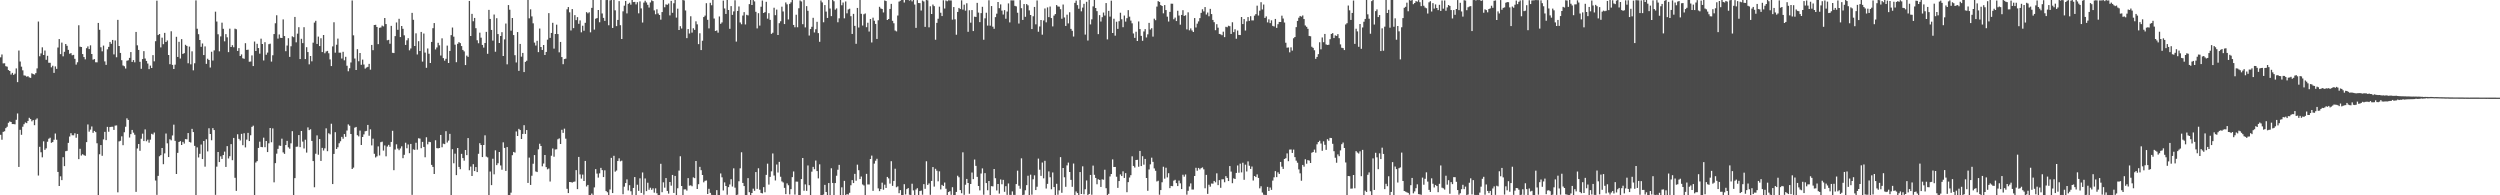 <?xml version="1.0" encoding="UTF-8"?>
<svg xmlns="http://www.w3.org/2000/svg" width="1920" height="150">
  <path d="M0 44.054h1v59.486H0zM1 41.846h1v65.448H1zM2 48.712h1v52.569H2zM3 48.608h1v52.218H3zM4 50.840h1v47.582H4zM5 51.184h1v46.164H5zM6 53.803h1v40.502H6zM7 54.540h1v38.742H7zM8 57.254h1v36.457H8zM9 55.978h1v39.308H9zM10 57.478h1v37.824H10zM11 56.595h1v38.903H11zM12 52.517h1v39.492H12zM13 63.095h1v24.035H13zM14 38.822h1v89.404H14zM15 47.239h1v52.458H15zM16 51.187h1v52.341H16zM17 53.992h1v43.321H17zM18 57.921h1v37.441H18zM19 58.126h1v35.935H19zM20 58.866h1v35.689H20zM21 58.540h1v34.316H21zM22 59.422h1v31.059H22zM23 59.823h1v31.612H23zM24 56.336h1v36.836H24zM25 56.870h1v35.330H25zM26 57.290h1v38.851H26zM27 56.150h1v35.756H27zM28 52.539h1v38.384H28zM29 16.536h1v118.283H29zM30 43.213h1v69.543H30zM31 41.017h1v75.917H31zM32 36.339h1v84.497H32zM33 42.220h1v66.322H33zM34 38.795h1v76.308H34zM35 45.931h1v67.975H35zM36 42.851h1v66.002H36zM37 48.188h1v58.349H37zM38 48.256h1v57.502H38zM39 51.694h1v57.976H39zM40 50.486h1v58.604H40zM41 55.986h1v51.320H41zM42 50.981h1v51.553H42zM43 52.881h1v54.455H43zM44 36.480h1v95.542H44zM45 30.020h1v112.820H45zM46 41.593h1v93.842H46zM47 32.702h1v105.624H47zM48 43.243h1v77.466H48zM49 39.771h1v87.831H49zM50 33.788h1v82.347H50zM51 35.165h1v80.644H51zM52 38.290h1v71.457H52zM53 41.260h1v63.584H53zM54 40.784h1v61.504H54zM55 42.442h1v61.432H55zM56 42.135h1v61.776H56zM57 45.150h1v57.195H57zM58 49.589h1v56.187H58zM59 47.841h1v55.035H59zM60 19.402h1v102.804H60zM61 35.849h1v78.440H61zM62 36.112h1v83.355H62zM63 41.514h1v76.929H63zM64 43.845h1v75.338H64zM65 45.573h1v74.098H65zM66 36.999h1v72.169H66zM67 35.633h1v59.946H67zM68 37.685h1v63.435H68zM69 34.833h1v64.700H69zM70 41.464h1v55.641H70zM71 45.847h1v56.120H71zM72 45.348h1v55.231H72zM73 47.808h1v53.694H73zM74 47.888h1v62.162H74zM75 17.593h1v132.785H75zM76 22.910h1v95.548H76zM77 36.291h1v75.141H77zM78 39.431h1v80.236H78zM79 35.020h1v72.035H79zM80 47.171h1v54.116H80zM81 49.815h1v57.809H81zM82 37.900h1v59.511H82zM83 35.996h1v65.195H83zM84 32.223h1v65.367H84zM85 33.632h1v63.728H85zM86 30.677h1v66.673H86zM87 41.796h1v57.995H87zM88 31.079h1v65.396H88zM89 43.974h1v52.335H89zM90 15.247h1v132.471H90zM91 35.347h1v73.249H91zM92 40.672h1v67.483H92zM93 46.255h1v58.429H93zM94 50.290h1v61.204H94zM95 50.905h1v50.661H95zM96 52.652h1v44.688H96zM97 46.646h1v44.211H97zM98 46.282h1v45.823H98zM99 44.431h1v61.221H99zM100 40.001h1v63.000H100zM101 47.582h1v52.217H101zM102 46.135h1v55.778H102zM103 47.863h1v55.621H103zM104 24.529h1v122.818H104zM105 34.827h1v79.209H105zM106 38.365h1v72.222H106zM107 47.463h1v68.331H107zM108 52.837h1v53.694H108zM109 45.376h1v57.279H109zM110 39.274h1v69.066H110zM111 44.953h1v54.433H111zM112 46.794h1v61.700H112zM113 48.809h1v58.431H113zM114 53.116h1v56.429H114zM115 50.390h1v56.865H115zM116 52.224h1v50.526H116zM117 42.335h1v61.006H117zM118 47.096h1v54.706H118zM119 31.652h1v106.997H119zM120 0.499h1v149.178H120zM121 26.919h1v108.128H121zM122 26.097h1v93.925H122zM123 36.395h1v82.742H123zM124 28.946h1v84.736H124zM125 33.941h1v92.139H125zM126 25.221h1v92.613H126zM127 32.275h1v70.299H127zM128 31.081h1v79.003H128zM129 42.251h1v78.398H129zM130 49.301h1v57.644H130zM131 24.020h1v83.763H131zM132 49.816h1v54.215H132zM133 52.975h1v42.791H133zM134 49.680h1v58.511H134zM135 28.264h1v105.379H135zM136 43.733h1v73.676H136zM137 32.088h1v76.962H137zM138 44.955h1v63.431H138zM139 30.047h1v81.297H139zM140 41.421h1v67.523H140zM141 40.820h1v69.440H141zM142 34.406h1v72.393H142zM143 35.278h1v71.737H143zM144 48.602h1v53.616H144zM145 35.775h1v73.237H145zM146 49.407h1v60.081H146zM147 39.412h1v59.570H147zM148 54.032h1v47.388H148zM149 48.603h1v63.425H149zM150 0.326h1v149.420H150zM151 22.066h1v91.125H151zM152 26.245h1v94.682H152zM153 30.737h1v87.376H153zM154 35.954h1v75.035H154zM155 33.358h1v88.823H155zM156 42.271h1v66.042H156zM157 35.621h1v92.365H157zM158 49.052h1v57.896H158zM159 45.095h1v71.157H159zM160 46.102h1v52.417H160zM161 51.877h1v51.059H161zM162 39.715h1v68.015H162zM163 46.495h1v51.930H163zM164 38.711h1v61.159H164zM165 8.957h1v140.696H165zM166 16.544h1v111.451H166zM167 26.312h1v90.408H167zM168 39.422h1v85.039H168zM169 27.973h1v92.082H169zM170 17.414h1v104.666H170zM171 22.128h1v96.965H171zM172 31.744h1v84.682H172zM173 26.235h1v101.968H173zM174 28.679h1v83.554H174zM175 40.032h1v81.649H175zM176 22.038h1v97.940H176zM177 36.106h1v74.566H177zM178 34.713h1v88.341H178zM179 36.283h1v69.670H179zM180 22.038h1v114.529H180zM181 22.459h1v124.147H181zM182 39.142h1v63.975H182zM183 36.945h1v69.688H183zM184 43.026h1v64.837H184zM185 41.775h1v61.013H185zM186 44.747h1v66.782H186zM187 45.183h1v57.184H187zM188 33.179h1v80.045H188zM189 38.361h1v68.846H189zM190 38.165h1v63.860H190zM191 47.424h1v60.921H191zM192 47.269h1v56.623H192zM193 42.553h1v54.899H193zM194 50.757h1v45.748H194zM195 31.915h1v117.950H195zM196 39.154h1v85.658H196zM197 33.617h1v90.109H197zM198 36.920h1v76.711H198zM199 41.217h1v67.598H199zM200 29.675h1v83.169H200zM201 33.815h1v79.250H201zM202 46.426h1v59.279H202zM203 32.385h1v80.677H203zM204 42.028h1v66.268H204zM205 40.389h1v76.384H205zM206 33.949h1v76.110H206zM207 33.533h1v64.758H207zM208 47.303h1v61.966H208zM209 42.420h1v56.197H209zM210 26.187h1v113.835H210zM211 17.871h1v107.435H211zM212 11.715h1v106.304H212zM213 29.650h1v84.691H213zM214 26.452h1v85.318H214zM215 29.044h1v82.977H215zM216 29.209h1v77.298H216zM217 14.909h1v102.144H217zM218 27.692h1v90.501H218zM219 39.331h1v72.055H219zM220 34.979h1v73.183H220zM221 29.356h1v83.779H221zM222 43.674h1v70.572H222zM223 35.536h1v74.547H223zM224 27.923h1v72.823H224zM225 28.556h1v121.463H225zM226 12.991h1v123.801H226zM227 32.492h1v80.226H227zM228 25.851h1v86.752H228zM229 20.914h1v82.802H229zM230 45.344h1v67.652H230zM231 29.787h1v70.801H231zM232 33.134h1v75.621H232zM233 20.880h1v93.135H233zM234 45.355h1v61.953H234zM235 36.248h1v80.974H235zM236 39.995h1v57.850H236zM237 49.432h1v50.486H237zM238 42.994h1v56.272H238zM239 47.093h1v61.153H239zM240 32.792h1v90.925H240zM241 17.365h1v126.480H241zM242 15.996h1v102.055H242zM243 33.731h1v70.241H243zM244 28.132h1v90.702H244zM245 35.370h1v71.427H245zM246 29.375h1v94.218H246zM247 40.003h1v73.554H247zM248 26.870h1v88.720H248zM249 40.901h1v73.043H249zM250 39.530h1v59.036H250zM251 39.070h1v77.030H251zM252 40.909h1v61.465H252zM253 45.603h1v57.570H253zM254 50.730h1v44.276H254zM255 35.628h1v105.712H255zM256 17.111h1v101.097H256zM257 40.456h1v61.077H257zM258 34.358h1v80.069H258zM259 29.669h1v83.424H259zM260 40.453h1v69.564H260zM261 40.425h1v68.055H261zM262 44.928h1v60.193H262zM263 39.793h1v66.770H263zM264 46.332h1v56.631H264zM265 43.600h1v61.442H265zM266 50.464h1v49.791H266zM267 54.714h1v40.847H267zM268 52.418h1v44.137H268zM269 47.985h1v54.934H269zM270 0.372h1v129.401H270zM271 27.141h1v101.580H271zM272 44.949h1v53.098H272zM273 53.737h1v43.726H273zM274 37.790h1v66.064H274zM275 47.076h1v57.656H275zM276 40.727h1v59.552H276zM277 49.784h1v61.594H277zM278 45.757h1v59.452H278zM279 49.564h1v53.661H279zM280 52.709h1v48.125H280zM281 51.866h1v48.615H281zM282 51.344h1v44.623H282zM283 49.047h1v55.193H283zM284 53.511h1v45.795H284zM285 34.506h1v77.149H285zM286 38.571h1v67.913H286zM287 19.201h1v98.925H287zM288 19.029h1v101.907H288zM289 20.754h1v99.329H289zM290 33.876h1v78.555H290zM291 21.331h1v98.058H291zM292 21.112h1v88.111H292zM293 19.686h1v89.104H293zM294 20.289h1v95.350H294zM295 13.823h1v97.896H295zM296 18.470h1v101.583H296zM297 30.911h1v81.622H297zM298 30.600h1v80.652H298zM299 33.575h1v79.191H299zM300 19.851h1v89.158H300zM301 40.530h1v59.918H301zM302 40.780h1v89.919H302zM303 27.735h1v87.126H303zM304 17.228h1v93.609H304zM305 22.901h1v91.217H305zM306 14.444h1v100.884H306zM307 28.483h1v85.518H307zM308 19.971h1v92.404H308zM309 22.110h1v99.367H309zM310 27.160h1v91.742H310zM311 34.485h1v75.149H311zM312 30.976h1v82.915H312zM313 29.350h1v81.615H313zM314 38.634h1v79.042H314zM315 37.224h1v73.309H315zM316 9.895h1v139.755H316zM317 15.188h1v99.527H317zM318 35.321h1v79.796H318zM319 25.612h1v83.999H319zM320 41.849h1v73.092H320zM321 31.654h1v74.511H321zM322 39.144h1v67.324H322zM323 24.506h1v89.324H323zM324 47.317h1v61.633H324zM325 25.735h1v87.087H325zM326 40.417h1v80.363H326zM327 52.084h1v53.343H327zM328 37.210h1v73.617H328zM329 41.274h1v67.647H329zM330 48.360h1v60.817H330zM331 32.184h1v94.425H331zM332 21.660h1v106.529H332zM333 17.718h1v115.906H333zM334 38.007h1v69.699H334zM335 36.447h1v77.302H335zM336 32.866h1v81.088H336zM337 34.831h1v78.845H337zM338 42.653h1v60.956H338zM339 29.460h1v83.619H339zM340 44.635h1v65.703H340zM341 46.604h1v64.099H341zM342 45.167h1v55.609H342zM343 35.034h1v74.447H343zM344 48.374h1v59.609H344zM345 39.109h1v63.698H345zM346 26.992h1v122.880H346zM347 21.154h1v93.452H347zM348 28.155h1v97.223H348zM349 34.324h1v83.678H349zM350 47.754h1v86.763H350zM351 33.651h1v80.003H351zM352 32.382h1v95.842H352zM353 33.104h1v96.818H353zM354 35.383h1v82.762H354zM355 38.348h1v83.052H355zM356 39.459h1v83.929H356zM357 49.971h1v65.211H357zM358 42.711h1v76.438H358zM359 43.651h1v62.400H359zM360 0.713h1v130.059H360zM361 27.643h1v100.316H361zM362 10.670h1v124.474H362zM363 16.326h1v109.756H363zM364 13.753h1v117.618H364zM365 21.635h1v106.672H365zM366 30.915h1v101.249H366zM367 33.251h1v84.864H367zM368 25.097h1v84.887H368zM369 28.947h1v82.429H369zM370 34.533h1v86.106H370zM371 36.580h1v74.793H371zM372 33.022h1v70.926H372zM373 24.488h1v95.770H373zM374 41.325h1v79.578H374zM375 7.572h1v142.974H375zM376 14.544h1v117.204H376zM377 22.995h1v119.183H377zM378 31.163h1v90.755H378zM379 11.153h1v122.744H379zM380 39.751h1v75.697H380zM381 13.992h1v112.842H381zM382 26.186h1v99.205H382zM383 33.002h1v83.753H383zM384 27.627h1v99.442H384zM385 24.732h1v105.621H385zM386 43.018h1v66.307H386zM387 30.265h1v83.371H387zM388 18.088h1v113.177H388zM389 49.390h1v63.570H389zM390 3.896h1v145.985H390zM391 7.483h1v142.599H391zM392 23.571h1v124.404H392zM393 13.799h1v105.398H393zM394 26.912h1v89.777H394zM395 42.402h1v74.782H395zM396 47.957h1v53.020H396zM397 24.642h1v79.802H397zM398 54.431h1v44.518H398zM399 33.739h1v66.171H399zM400 43.516h1v63.230H400zM401 40.656h1v62.198H401zM402 55.360h1v40.807H402zM403 47.533h1v55.342H403zM404 46.636h1v53.274H404zM405 -0.811h1v141.318H405zM406 14.088h1v106.967H406zM407 7.189h1v134.833H407zM408 12.597h1v122.347H408zM409 17.905h1v107.850H409zM410 32.698h1v86.409H410zM411 34.975h1v96.695H411zM412 31.319h1v100.844H412zM413 40.019h1v74.644H413zM414 21.908h1v88.481H414zM415 36.099h1v76.026H415zM416 38.361h1v89.358H416zM417 34.573h1v91.040H417zM418 42.244h1v76.795H418zM419 39.883h1v88.458H419zM420 30.483h1v99.568H420zM421 10.108h1v119.333H421zM422 29.070h1v110.335H422zM423 25.287h1v94.295H423zM424 17.531h1v96.509H424zM425 37.350h1v83.028H425zM426 26.101h1v88.687H426zM427 18.949h1v95.713H427zM428 26.168h1v80.763H428zM429 40.190h1v66.124H429zM430 32.185h1v78.395H430zM431 43.814h1v55.885H431zM432 49.310h1v52.716H432zM433 45.375h1v53.453H433zM434 45.074h1v61.414H434zM435 7.152h1v137.832H435zM436 5.417h1v142.864H436zM437 9.476h1v130.295H437zM438 23.393h1v116.463H438zM439 6.943h1v133.302H439zM440 21.585h1v118.083H440zM441 11.631h1v127.806H441zM442 15.460h1v115.191H442zM443 13.165h1v132.095H443zM444 18.280h1v102.226H444zM445 15.660h1v118.279H445zM446 24.833h1v112.314H446zM447 19.764h1v114.312H447zM448 23.627h1v115.381H448zM449 17.501h1v106.110H449zM450 9.340h1v133.872H450zM451 10.263h1v131.773H451zM452 9.406h1v142.497H452zM453 24.842h1v125.427H453zM454 6.037h1v142.612H454zM455 -0.257h1v149.942H455zM456 22.729h1v121.203H456zM457 14.372h1v115.535H457zM458 13.868h1v119.444H458zM459 7.662h1v128.724H459zM460 17.098h1v116.042H460zM461 -0.226h1v129.150H461zM462 10.316h1v120.349H462zM463 13.707h1v122.296H463zM464 16.028h1v114.810H464zM465 0.027h1v146.701H465zM466 -1.088h1v148.744H466zM467 19.385h1v130.525H467zM468 0.316h1v145.188H468zM469 -1.080h1v122.304H469zM470 21.462h1v126.826H470zM471 -1.763h1v121.401H471zM472 7.949h1v123.909H472zM473 20.074h1v110.910H473zM474 15.311h1v108.323H474zM475 0.867h1v120.753H475zM476 19.330h1v104.597H476zM477 29.932h1v93.471H477zM478 8.711h1v140.461H478zM479 4.377h1v138.992H479zM480 0.698h1v139.873H480zM481 10.282h1v127.504H481zM482 2.959h1v143.298H482zM483 2.075h1v140.175H483zM484 3.580h1v143.308H484zM485 -0.860h1v150.525H485zM486 1.571h1v142.754H486zM487 1.418h1v134.579H487zM488 3.389h1v146.731H488zM489 1.666h1v140.219H489zM490 10.236h1v136.353H490zM491 1.062h1v135.920H491zM492 6.467h1v141.686H492zM493 17.306h1v115.136H493zM494 2.016h1v147.552H494zM495 0.556h1v136.488H495zM496 1.890h1v144.889H496zM497 3.712h1v136.609H497zM498 5.796h1v139.938H498zM499 1.899h1v142.287H499zM500 0.237h1v145.532H500zM501 0.855h1v143.781H501zM502 7.974h1v139.970H502zM503 10.957h1v133.680H503zM504 7.147h1v141.260H504zM505 10.338h1v139.589H505zM506 11.543h1v138.576H506zM507 15.107h1v110.685H507zM508 9.247h1v138.370H508zM509 -0.141h1v140.156H509zM510 5.592h1v138.538H510zM511 3.382h1v133.393H511zM512 3.693h1v142.932H512zM513 2.696h1v145.969H513zM514 11.801h1v127.960H514zM515 0.658h1v141.930H515zM516 9.806h1v124.521H516zM517 2.531h1v145.640H517zM518 -1.544h1v136.660H518zM519 13.543h1v136.463H519zM520 6.671h1v137.913H520zM521 23.043h1v107.954H521zM522 20.135h1v99.873H522zM523 21.893h1v120.940H523zM524 -0.220h1v149.983H524zM525 0.341h1v145.097H525zM526 8.028h1v137.389H526zM527 29.301h1v117.102H527zM528 22.305h1v114.498H528zM529 25.758h1v116.831H529zM530 12.511h1v129.846H530zM531 25.059h1v117.980H531zM532 21.724h1v114.540H532zM533 22.946h1v113.862H533zM534 16.369h1v107.291H534zM535 18.699h1v126.429H535zM536 33.895h1v107.582H536zM537 25.525h1v102.636H537zM538 38.459h1v92.256H538zM539 31.294h1v103.116H539zM540 13.126h1v126.927H540zM541 11.994h1v126.843H541zM542 2.471h1v136.121H542zM543 15.187h1v133.798H543zM544 21.800h1v123.214H544zM545 2.148h1v145.978H545zM546 4.020h1v145.652H546zM547 -0.599h1v151.381H547zM548 14.259h1v137.618H548zM549 23.816h1v129.695H549zM550 23.346h1v122.652H550zM551 25.066h1v125.970H551zM552 12.651h1v138.076H552zM553 18.304h1v114.912H553zM554 17.212h1v118.983H554zM555 0.468h1v145.790H555zM556 6.516h1v133.552H556zM557 10.686h1v132.183H557zM558 -0.202h1v149.767H558zM559 7.698h1v136.027H559zM560 22.102h1v119.585H560zM561 4.730h1v132.908H561zM562 11.418h1v131.838H562zM563 8.752h1v120.516H563zM564 0.195h1v143.938H564zM565 31.967h1v118.257H565zM566 8.412h1v141.118H566zM567 4.988h1v134.249H567zM568 17.233h1v112.050H568zM569 18.652h1v98.314H569zM570 11.936h1v128.538H570zM571 9.341h1v133.558H571zM572 18.799h1v131.600H572zM573 11.371h1v138.431H573zM574 11.851h1v124.963H574zM575 3.169h1v144.423H575zM576 -0.558h1v154.865H576zM577 3.843h1v144.383H577zM578 -3.019h1v147.914H578zM579 1.093h1v145.420H579zM580 9.072h1v123.092H580zM581 21.793h1v123.259H581zM582 10.141h1v119.090H582zM583 19.667h1v126.072H583zM584 5.170h1v142.989H584zM585 0.418h1v148.094H585zM586 9.971h1v133.740H586zM587 9.339h1v138.330H587zM588 1.379h1v132.923H588zM589 14.322h1v111.366H589zM590 10.149h1v131.647H590zM591 15.236h1v120.591H591zM592 25.985h1v105.579H592zM593 25.152h1v92.684H593zM594 5.915h1v128.896H594zM595 11.670h1v126.951H595zM596 7.372h1v118.989H596zM597 26.885h1v105.621H597zM598 17.821h1v106.491H598zM599 16.357h1v119.358H599zM600 5.108h1v134.199H600zM601 8.797h1v131.353H601zM602 18.470h1v125.827H602zM603 1.900h1v147.186H603zM604 3.308h1v137.518H604zM605 14.971h1v127.293H605zM606 2.974h1v146.316H606zM607 1.772h1v143.490H607zM608 -1.304h1v137.344H608zM609 19.127h1v112.581H609zM610 20.953h1v128.523H610zM611 11.333h1v128.120H611zM612 20.946h1v118.570H612zM613 6.352h1v144.859H613zM614 0.340h1v150.839H614zM615 1.111h1v136.402H615zM616 18.573h1v102.755H616zM617 0.033h1v146.453H617zM618 21.041h1v120.586H618zM619 4.711h1v141.868H619zM620 8.307h1v118.754H620zM621 27.299h1v114.912H621zM622 22.348h1v127.641H622zM623 20.581h1v111.235H623zM624 13.651h1v114.514H624zM625 24.922h1v105.046H625zM626 22.482h1v100.815H626zM627 16.754h1v114.648H627zM628 25.470h1v111.544H628zM629 32.122h1v94.107H629zM630 0.379h1v153.885H630zM631 1.862h1v150.512H631zM632 17.081h1v132.387H632zM633 3.913h1v138.061H633zM634 8.902h1v138.573H634zM635 13.790h1v136.531H635zM636 -0.536h1v141.154H636zM637 6.578h1v144.022H637zM638 12.368h1v116.880H638zM639 -0.219h1v140.709H639zM640 0.971h1v149.108H640zM641 7.413h1v133.180H641zM642 6.470h1v128.514H642zM643 17.120h1v113.213H643zM644 14.058h1v112.561H644zM645 -0.083h1v150.113H645zM646 4.062h1v139.788H646zM647 1.970h1v148.988H647zM648 14.075h1v124.822H648zM649 1.139h1v148.701H649zM650 10.225h1v138.926H650zM651 7.276h1v142.194H651zM652 6.726h1v141.336H652zM653 12.458h1v129.823H653zM654 26.043h1v112.296H654zM655 10.666h1v129.953H655zM656 19.884h1v113.642H656zM657 33.625h1v105.179H657zM658 6.112h1v120.330H658zM659 21.147h1v109.562H659zM660 -0.089h1v137.605H660zM661 10.599h1v124.994H661zM662 19.593h1v122.068H662zM663 10.968h1v131.478H663zM664 10.329h1v140.577H664zM665 20.901h1v112.627H665zM666 17.460h1v124.200H666zM667 24.224h1v117.441H667zM668 14.589h1v107.527H668zM669 32.620h1v86.864H669zM670 13.551h1v133.017H670zM671 15.901h1v109.740H671zM672 18.359h1v105.074H672zM673 29.898h1v92.073H673zM674 15.561h1v129.116H674zM675 5.227h1v141.553H675zM676 6.503h1v138.696H676zM677 6.920h1v133.372H677zM678 9.580h1v136.134H678zM679 0.344h1v141.479H679zM680 0.807h1v143.550H680zM681 15.373h1v120.526H681zM682 14.593h1v122.412H682zM683 6.837h1v134.179H683zM684 2.986h1v120.804H684zM685 15.970h1v126.773H685zM686 17.848h1v121.097H686zM687 23.439h1v106.170H687zM688 24.127h1v119.697H688zM689 11.903h1v131.236H689zM690 1.229h1v147.155H690zM691 0.546h1v145.484H691zM692 -1.817h1v152.903H692zM693 -0.222h1v150.168H693zM694 1.957h1v139.505H694zM695 -2.858h1v152.186H695zM696 -0.659h1v145.890H696zM697 -0.398h1v144.819H697zM698 0.460h1v149.075H698zM699 -2.409h1v152.186H699zM700 1.071h1v140.013H700zM701 -0.660h1v146.911H701zM702 3.493h1v146.439H702zM703 21.421h1v124.115H703zM704 0.101h1v144.457H704zM705 2.291h1v149.028H705zM706 2.385h1v144.342H706zM707 8.111h1v138.275H707zM708 0.387h1v149.180H708zM709 1.118h1v140.280H709zM710 20.639h1v124.354H710zM711 -0.330h1v124.178H711zM712 0.264h1v141.776H712zM713 20.989h1v119.887H713zM714 4.830h1v144.771H714zM715 10.759h1v128.196H715zM716 3.492h1v124.815H716zM717 4.723h1v138.600H717zM718 30.513h1v99.111H718zM719 17.563h1v113.583H719zM720 14.399h1v124.868H720zM721 5.126h1v126.470H721zM722 9.760h1v135.701H722zM723 12.351h1v129.625H723zM724 0.195h1v142.640H724zM725 6.561h1v133.610H725zM726 0.369h1v144.560H726zM727 0.962h1v149.273H727zM728 0.222h1v147.306H728zM729 0.284h1v146.563H729zM730 0.362h1v149.264H730zM731 15.118h1v128.632H731zM732 5.451h1v144.662H732zM733 14.868h1v135.739H733zM734 26.689h1v120.701H734zM735 9.140h1v125.829H735zM736 6.082h1v130.075H736zM737 6.965h1v138.993H737zM738 0.238h1v148.172H738zM739 7.393h1v109.612H739zM740 3.577h1v146.057H740zM741 8.210h1v133.671H741zM742 2.520h1v134.890H742zM743 24.446h1v116.087H743zM744 7.893h1v140.873H744zM745 17.429h1v123.863H745zM746 7.708h1v124.783H746zM747 23.850h1v113.708H747zM748 12.809h1v109.724H748zM749 12.987h1v114.374H749zM750 2.191h1v133.631H750zM751 9.665h1v133.165H751zM752 17.005h1v129.199H752zM753 10.085h1v123.174H753zM754 5.222h1v124.117H754zM755 30.504h1v119.077H755zM756 14.073h1v118.871H756zM757 9.802h1v130.797H757zM758 19.657h1v126.485H758zM759 0.183h1v138.807H759zM760 19.709h1v130.039H760zM761 4.668h1v138.275H761zM762 20.466h1v122.689H762zM763 22.133h1v107.683H763zM764 13.153h1v123.715H764zM765 10.506h1v135.771H765zM766 1.540h1v139.765H766zM767 6.313h1v142.394H767zM768 3.391h1v134.427H768zM769 8.133h1v133.379H769zM770 11.145h1v126.968H770zM771 7.800h1v139.497H771zM772 14.402h1v128.613H772zM773 8.863h1v140.809H773zM774 2.594h1v138.304H774zM775 17.192h1v132.474H775zM776 0.261h1v149.424H776zM777 0.328h1v146.685H777zM778 0.311h1v149.358H778zM779 4.500h1v145.184H779zM780 4.937h1v136.405H780zM781 9.798h1v121.279H781zM782 18.056h1v124.609H782zM783 0.120h1v144.830H783zM784 6.313h1v115.309H784zM785 15.291h1v134.637H785zM786 3.131h1v146.439H786zM787 12.897h1v133.236H787zM788 3.119h1v139.065H788zM789 4.086h1v130.865H789zM790 7.975h1v141.878H790zM791 11.510h1v122.625H791zM792 22.305h1v127.190H792zM793 12.491h1v125.201H793zM794 5.327h1v129.324H794zM795 18.709h1v127.242H795zM796 0.351h1v143.066H796zM797 24.347h1v97.477H797zM798 20.322h1v110.054H798zM799 15.350h1v119.734H799zM800 26.611h1v98.207H800zM801 15.737h1v121.232H801zM802 6.481h1v117.011H802zM803 17.133h1v127.659H803zM804 5.688h1v135.507H804zM805 13.163h1v118.466H805zM806 4.993h1v131.168H806zM807 13.866h1v131.478H807zM808 20.280h1v112.197H808zM809 11.987h1v131.677H809zM810 10.821h1v138.996H810zM811 3.876h1v137.276H811zM812 4.949h1v144.602H812zM813 5.133h1v141.100H813zM814 7.045h1v113.628H814zM815 14.387h1v133.698H815zM816 3.480h1v125.556H816zM817 13.427h1v122.705H817zM818 19.900h1v123.558H818zM819 11.240h1v115.786H819zM820 17.978h1v106.896H820zM821 9.406h1v122.697H821zM822 22.190h1v115.967H822zM823 23.666h1v119.821H823zM824 28.070h1v97.519H824zM825 2.221h1v147.546H825zM826 0.468h1v146.580H826zM827 3.933h1v144.321H827zM828 6.707h1v143.194H828zM829 0.044h1v132.099H829zM830 8.682h1v140.328H830zM831 5.815h1v121.940H831zM832 2.911h1v146.344H832zM833 26.569h1v118.788H833zM834 1.383h1v137.232H834zM835 31.132h1v119.009H835zM836 -0.754h1v149.717H836zM837 18.762h1v115.584H837zM838 14.866h1v134.693H838zM839 4.925h1v122.237H839zM840 -0.505h1v134.754H840zM841 6.132h1v130.507H841zM842 8.565h1v132.946H842zM843 26.208h1v111.469H843zM844 11.637h1v126.532H844zM845 16.558h1v127.026H845zM846 13.230h1v124.474H846zM847 9.625h1v128.419H847zM848 11.920h1v118.453H848zM849 2.335h1v142.194H849zM850 30.240h1v119.570H850zM851 8.351h1v140.473H851zM852 12.760h1v122.751H852zM853 0.509h1v133.117H853zM854 25.332h1v97.097H854zM855 14.394h1v113.879H855zM856 27.407h1v100.819H856zM857 16.717h1v119.021H857zM858 22.185h1v122.117H858zM859 16.299h1v122.745H859zM860 9.755h1v124.171H860zM861 14.819h1v120.395H861zM862 20.910h1v110.677H862zM863 11.903h1v124.749H863zM864 16.571h1v116.409H864zM865 13.984h1v133.638H865zM866 7.800h1v132.098H866zM867 12.809h1v123.560H867zM868 15.819h1v118.721H868zM869 17.944h1v102.105H869zM870 25.705h1v101.711H870zM871 29.065h1v99.598H871zM872 24.386h1v98.509H872zM873 31.498h1v91.254H873zM874 16.465h1v111.581H874zM875 22.322h1v93.583H875zM876 27.550h1v99.990H876zM877 31.351h1v88.587H877zM878 24.157h1v102.316H878zM879 22.357h1v99.713H879zM880 28.754h1v107.958H880zM881 26.349h1v120.198H881zM882 17.542h1v112.615H882zM883 22.667h1v103.536H883zM884 21.681h1v99.406H884zM885 28.119h1v96.193H885zM886 14.339h1v114.974H886zM887 15.535h1v115.646H887zM888 5.073h1v134.296H888zM889 0.892h1v137.927H889zM890 1.473h1v148.061H890zM891 3.910h1v142.086H891zM892 4.622h1v135.371H892zM893 10.220h1v117.835H893zM894 3.868h1v133.331H894zM895 7.724h1v121.083H895zM896 12.802h1v123.459H896zM897 16.512h1v116.515H897zM898 9.118h1v135.373H898zM899 2.792h1v139.995H899zM900 2.888h1v140.116H900zM901 14.785h1v123.968H901zM902 13.529h1v124.563H902zM903 16.176h1v124.479H903zM904 8.225h1v134.696H904zM905 11.923h1v126.797H905zM906 18.927h1v121.887H906zM907 11.471h1v133.725H907zM908 7.822h1v126.366H908zM909 12.236h1v123.426H909zM910 11.749h1v122.238H910zM911 22.560h1v126.944H911zM912 9.480h1v137.073H912zM913 23.308h1v119.916H913zM914 21.791h1v119.080H914zM915 23.405h1v122.141H915zM916 24.551h1v120.984H916zM917 13.873h1v121.287H917zM918 21.073h1v107.777H918zM919 18.191h1v112.928H919zM920 16.427h1v112.566H920zM921 13.934h1v116.176H921zM922 9.885h1v119.254H922zM923 7.094h1v121.448H923zM924 8.737h1v121.322H924zM925 5.446h1v139.143H925zM926 11.155h1v123.135H926zM927 9.609h1v139.284H927zM928 12.481h1v129.402H928zM929 6.785h1v136.552H929zM930 10.827h1v130.134H930zM931 15.313h1v125.741H931zM932 17.034h1v121.948H932zM933 23.184h1v116.824H933zM934 18.600h1v114.504H934zM935 21.227h1v120.937H935zM936 26.077h1v112.274H936zM937 26.382h1v117.861H937zM938 27.025h1v110.696H938zM939 24.324h1v113.352H939zM940 28.508h1v111.490H940zM941 20.564h1v114.731H941zM942 20.947h1v115.698H942zM943 19.757h1v119.287H943zM944 20.119h1v107.403H944zM945 26.057h1v105.757H945zM946 17.075h1v123.635H946zM947 24.672h1v112.310H947zM948 22.473h1v115.009H948zM949 29.748h1v103.063H949zM950 23.458h1v103.621H950zM951 26.840h1v105.809H951zM952 26.908h1v98.813H952zM953 13.063h1v119.343H953zM954 18.507h1v106.488H954zM955 14.652h1v123.415H955zM956 23.470h1v102.975H956zM957 16.414h1v115.259H957zM958 13.112h1v110.864H958zM959 16.047h1v111.244H959zM960 12.424h1v117.313H960zM961 15.674h1v112.236H961zM962 15.673h1v122.953H962zM963 12.024h1v123.142H963zM964 10.842h1v125.138H964zM965 4.367h1v129.573H965zM966 11.945h1v124.685H966zM967 8.168h1v136.475H967zM968 1.697h1v141.337H968zM969 7.271h1v140.596H969zM970 3.468h1v146.109H970zM971 13.752h1v135.953H971zM972 12.617h1v137.127H972zM973 17.191h1v126.300H973zM974 14.868h1v131.825H974zM975 17.763h1v126.238H975zM976 15.639h1v130.166H976zM977 19.865h1v118.856H977zM978 20.343h1v115.835H978zM979 14.536h1v116.884H979zM980 21.418h1v114.643H980zM981 18.575h1v113.794H981zM982 16.854h1v116.743H982zM983 16.912h1v107.463H983zM984 12.027h1v115.980H984zM985 14.246h1v115.489H985zM986 17.320h1v104.794H986zM987 32.818h1v88.693H987zM988 36.584h1v81.245H988zM989 36.430h1v87.358H989zM990 40.211h1v74.681H990zM991 36.364h1v78.429H991zM992 38.864h1v78.612H992zM993 29.396h1v85.507H993zM994 28.419h1v92.237H994zM995 20.862h1v102.527H995zM996 16.084h1v108.911H996zM997 13.618h1v116.466H997zM998 12.240h1v120.868H998zM999 12.825h1v125.999H999zM1000 11.861h1v114.787H1000zM1001 14.666h1v113.355H1001zM1002 19.535h1v102.780H1002zM1003 20.561h1v105.187H1003zM1004 22.117h1v100.868H1004zM1005 27.601h1v95.726H1005zM1006 27.838h1v97.371H1006zM1007 35.896h1v81.412H1007zM1008 36.784h1v79.962H1008zM1009 38.621h1v76.275H1009zM1010 45.228h1v72.007H1010zM1011 43.706h1v67.135H1011zM1012 41.593h1v67.525H1012zM1013 32.452h1v75.640H1013zM1014 37.895h1v72.343H1014zM1015 28.749h1v87.091H1015zM1016 32.407h1v76.160H1016zM1017 26.052h1v85.138H1017zM1018 34.146h1v80.975H1018zM1019 34.569h1v72.334H1019zM1020 34.349h1v73.743H1020zM1021 30.109h1v75.756H1021zM1022 26.059h1v79.986H1022zM1023 25.454h1v84.984H1023zM1024 29.260h1v86.865H1024zM1025 27.178h1v93.974H1025zM1026 27.599h1v97.394H1026zM1027 26.208h1v92.355H1027zM1028 29.336h1v90.610H1028zM1029 34.117h1v81.413H1029zM1030 36.681h1v74.072H1030zM1031 36.975h1v72.503H1031zM1032 38.442h1v75.207H1032zM1033 18.791h1v105.971H1033zM1034 17.830h1v132.060H1034zM1035 4.242h1v130.936H1035zM1036 7.931h1v127.384H1036zM1037 15.292h1v129.594H1037zM1038 9.929h1v134.882H1038zM1039 0.434h1v133.959H1039zM1040 33.665h1v110.941H1040zM1041 22.073h1v93.992H1041zM1042 24.120h1v93.042H1042zM1043 35.960h1v81.927H1043zM1044 18.416h1v97.825H1044zM1045 37.484h1v97.827H1045zM1046 21.095h1v93.981H1046zM1047 16.679h1v133.084H1047zM1048 14.563h1v131.874H1048zM1049 -0.948h1v148.391H1049zM1050 11.022h1v123.245H1050zM1051 14.381h1v118.001H1051zM1052 25.891h1v121.023H1052zM1053 0.872h1v149.010H1053zM1054 -1.614h1v123.253H1054zM1055 18.860h1v127.002H1055zM1056 8.538h1v108.800H1056zM1057 7.197h1v113.645H1057zM1058 13.083h1v116.848H1058zM1059 11.585h1v106.170H1059zM1060 39.240h1v82.930H1060zM1061 21.767h1v91.664H1061zM1062 38.966h1v79.235H1062zM1063 20.488h1v124.743H1063zM1064 -0.780h1v141.950H1064zM1065 9.992h1v133.034H1065zM1066 7.504h1v127.885H1066zM1067 21.251h1v129.300H1067zM1068 -2.041h1v149.466H1068zM1069 -2.100h1v126.613H1069zM1070 20.525h1v129.848H1070zM1071 14.089h1v113.825H1071zM1072 30.536h1v99.348H1072zM1073 19.952h1v120.208H1073zM1074 24.075h1v105.114H1074zM1075 45.605h1v82.964H1075zM1076 20.915h1v96.282H1076zM1077 13.865h1v125.128H1077zM1078 5.970h1v140.736H1078zM1079 5.246h1v141.937H1079zM1080 2.074h1v145.648H1080zM1081 8.652h1v139.536H1081zM1082 0.036h1v149.458H1082zM1083 0.507h1v141.751H1083zM1084 -0.207h1v136.885H1084zM1085 3.207h1v145.278H1085zM1086 2.288h1v144.707H1086zM1087 0.856h1v143.668H1087zM1088 1.290h1v140.257H1088zM1089 0.103h1v148.970H1089zM1090 1.681h1v147.632H1090zM1091 4.731h1v144.853H1091zM1092 -0.110h1v136.533H1092zM1093 4.423h1v137.462H1093zM1094 5.801h1v131.533H1094zM1095 6.369h1v125.989H1095zM1096 10.374h1v129.097H1096zM1097 1.809h1v144.017H1097zM1098 0.919h1v146.483H1098zM1099 8.834h1v128.104H1099zM1100 2.423h1v138.692H1100zM1101 6.605h1v137.382H1101zM1102 3.395h1v138.637H1102zM1103 6.134h1v136.773H1103zM1104 7.761h1v139.832H1104zM1105 3.701h1v137.470H1105zM1106 8.386h1v118.699H1106zM1107 0.340h1v143.810H1107zM1108 6.658h1v138.004H1108zM1109 0.376h1v145.257H1109zM1110 8.235h1v126.724H1110zM1111 5.675h1v136.148H1111zM1112 3.824h1v134.588H1112zM1113 4.568h1v144.228H1113zM1114 7.745h1v132.118H1114zM1115 14.162h1v127.243H1115zM1116 7.730h1v128.320H1116zM1117 11.370h1v124.694H1117zM1118 6.892h1v132.745H1118zM1119 0.031h1v145.962H1119zM1120 7.772h1v141.797H1120zM1121 2.159h1v146.269H1121zM1122 8.800h1v136.484H1122zM1123 12.759h1v129.153H1123zM1124 0.172h1v145.089H1124zM1125 0.419h1v142.913H1125zM1126 7.842h1v142.869H1126zM1127 5.576h1v143.828H1127zM1128 4.985h1v135.359H1128zM1129 4.687h1v132.297H1129zM1130 23.852h1v125.433H1130zM1131 0.033h1v138.327H1131zM1132 -0.355h1v150.022H1132zM1133 0.350h1v150.235H1133zM1134 -0.151h1v149.878H1134zM1135 0.072h1v149.777H1135zM1136 -0.137h1v148.030H1136zM1137 0.720h1v142.661H1137zM1138 0.228h1v137.104H1138zM1139 9.777h1v125.990H1139zM1140 7.157h1v142.381H1140zM1141 7.801h1v133.873H1141zM1142 9.483h1v137.130H1142zM1143 6.900h1v141.436H1143zM1144 6.444h1v140.194H1144zM1145 4.395h1v145.359H1145zM1146 5.982h1v138.742H1146zM1147 0.610h1v142.558H1147zM1148 0.331h1v149.351H1148zM1149 15.355h1v127.272H1149zM1150 8.752h1v134.423H1150zM1151 10.317h1v121.223H1151zM1152 0.065h1v135.306H1152zM1153 7.463h1v121.510H1153zM1154 6.022h1v130.236H1154zM1155 5.682h1v143.755H1155zM1156 2.114h1v140.978H1156zM1157 1.577h1v144.613H1157zM1158 1.705h1v137.473H1158zM1159 5.687h1v141.543H1159zM1160 20.026h1v120.562H1160zM1161 5.026h1v123.010H1161zM1162 5.948h1v143.719H1162zM1163 3.638h1v142.775H1163zM1164 0.421h1v143.948H1164zM1165 3.152h1v141.401H1165zM1166 1.401h1v144.336H1166zM1167 0.345h1v149.654H1167zM1168 12.509h1v137.022H1168zM1169 0.107h1v145.238H1169zM1170 8.574h1v141.075H1170zM1171 8.217h1v132.553H1171zM1172 4.006h1v141.272H1172zM1173 23.197h1v126.912H1173zM1174 0.188h1v144.546H1174zM1175 3.117h1v143.950H1175zM1176 0.355h1v146.176H1176zM1177 0.232h1v149.695H1177zM1178 0.191h1v150.286H1178zM1179 -1.343h1v132.394H1179zM1180 0.085h1v143.867H1180zM1181 0.098h1v149.391H1181zM1182 21.946h1v118.000H1182zM1183 0.259h1v137.648H1183zM1184 2.471h1v140.988H1184zM1185 4.793h1v134.560H1185zM1186 10.317h1v126.853H1186zM1187 15.903h1v133.218H1187zM1188 0.038h1v146.308H1188zM1189 6.483h1v139.601H1189zM1190 11.844h1v135.021H1190zM1191 13.555h1v136.344H1191zM1192 6.628h1v142.889H1192zM1193 7.913h1v135.966H1193zM1194 17.186h1v120.600H1194zM1195 19.986h1v129.667H1195zM1196 15.289h1v119.600H1196zM1197 19.851h1v124.885H1197zM1198 12.362h1v137.145H1198zM1199 8.462h1v124.975H1199zM1200 5.271h1v137.984H1200zM1201 5.763h1v138.645H1201zM1202 0.211h1v149.045H1202zM1203 0.398h1v149.082H1203zM1204 5.279h1v144.791H1204zM1205 -0.130h1v149.948H1205zM1206 2.857h1v145.726H1206zM1207 4.182h1v138.618H1207zM1208 11.686h1v138.080H1208zM1209 3.403h1v141.913H1209zM1210 3.309h1v143.672H1210zM1211 0.266h1v131.453H1211zM1212 1.936h1v135.603H1212zM1213 10.374h1v137.125H1213zM1214 14.890h1v133.539H1214zM1215 9.503h1v130.408H1215zM1216 20.991h1v127.220H1216zM1217 2.924h1v133.701H1217zM1218 9.212h1v135.397H1218zM1219 12.397h1v129.343H1219zM1220 5.310h1v144.485H1220zM1221 8.691h1v137.333H1221zM1222 0.412h1v148.921H1222zM1223 4.177h1v137.078H1223zM1224 9.555h1v140.104H1224zM1225 3.752h1v145.950H1225zM1226 4.747h1v126.226H1226zM1227 14.150h1v125.123H1227zM1228 5.483h1v143.740H1228zM1229 15.216h1v118.856H1229zM1230 8.954h1v136.788H1230zM1231 8.156h1v125.537H1231zM1232 8.580h1v134.090H1232zM1233 8.242h1v140.272H1233zM1234 0.727h1v140.772H1234zM1235 7.799h1v140.078H1235zM1236 -0.286h1v149.674H1236zM1237 5.843h1v141.999H1237zM1238 0.185h1v146.541H1238zM1239 2.674h1v145.927H1239zM1240 3.186h1v136.684H1240zM1241 0.457h1v147.355H1241zM1242 -0.640h1v146.018H1242zM1243 5.749h1v138.568H1243zM1244 1.522h1v148.167H1244zM1245 7.713h1v136.806H1245zM1246 8.278h1v134.375H1246zM1247 7.868h1v140.649H1247zM1248 0.237h1v144.428H1248zM1249 3.573h1v132.865H1249zM1250 0.199h1v144.882H1250zM1251 13.129h1v134.377H1251zM1252 6.778h1v137.973H1252zM1253 12.536h1v123.231H1253zM1254 0.452h1v139.759H1254zM1255 33.085h1v111.929H1255zM1256 0.127h1v127.373H1256zM1257 0.205h1v144.148H1257zM1258 0.261h1v138.718H1258zM1259 10.027h1v139.542H1259zM1260 0.300h1v138.797H1260zM1261 10.097h1v135.757H1261zM1262 -0.349h1v146.183H1262zM1263 1.550h1v147.830H1263zM1264 -0.215h1v147.886H1264zM1265 2.819h1v147.480H1265zM1266 8.534h1v141.533H1266zM1267 4.281h1v142.421H1267zM1268 15.348h1v133.992H1268zM1269 0.312h1v135.004H1269zM1270 6.969h1v142.621H1270zM1271 8.079h1v141.929H1271zM1272 0.077h1v149.465H1272zM1273 2.006h1v147.970H1273zM1274 12.100h1v135.970H1274zM1275 4.803h1v145.403H1275zM1276 3.029h1v142.592H1276zM1277 25.667h1v119.779H1277zM1278 0.625h1v149.285H1278zM1279 -0.412h1v146.590H1279zM1280 13.159h1v137.146H1280zM1281 1.428h1v131.842H1281zM1282 13.804h1v135.903H1282zM1283 7.608h1v130.210H1283zM1284 0.286h1v134.263H1284zM1285 11.256h1v138.780H1285zM1286 1.941h1v135.195H1286zM1287 4.060h1v137.797H1287zM1288 1.239h1v140.301H1288zM1289 0.834h1v137.111H1289zM1290 13.368h1v123.912H1290zM1291 2.518h1v138.650H1291zM1292 2.334h1v141.269H1292zM1293 9.574h1v140.767H1293zM1294 6.942h1v140.395H1294zM1295 5.983h1v134.202H1295zM1296 -0.298h1v151.286H1296zM1297 -0.243h1v143.657H1297zM1298 2.734h1v139.707H1298zM1299 7.703h1v138.203H1299zM1300 3.516h1v137.824H1300zM1301 7.744h1v140.731H1301zM1302 1.960h1v145.633H1302zM1303 0.095h1v147.528H1303zM1304 8.018h1v125.791H1304zM1305 8.710h1v130.642H1305zM1306 0.443h1v149.642H1306zM1307 3.813h1v146.316H1307zM1308 -0.037h1v124.558H1308zM1309 6.546h1v142.647H1309zM1310 7.175h1v132.699H1310zM1311 8.889h1v132.639H1311zM1312 10.975h1v130.956H1312zM1313 12.495h1v123.977H1313zM1314 12.613h1v118.620H1314zM1315 7.090h1v133.955H1315zM1316 10.242h1v130.044H1316zM1317 6.341h1v128.979H1317zM1318 1.730h1v137.124H1318zM1319 24.685h1v120.502H1319zM1320 0.754h1v138.980H1320zM1321 5.525h1v141.778H1321zM1322 -0.551h1v147.807H1322zM1323 1.486h1v148.828H1323zM1324 1.895h1v145.804H1324zM1325 0.729h1v143.505H1325zM1326 1.210h1v145.486H1326zM1327 8.226h1v142.632H1327zM1328 0.273h1v126.751H1328zM1329 -1.398h1v140.738H1329zM1330 25.729h1v105.707H1330zM1331 4.457h1v140.572H1331zM1332 0.090h1v138.691H1332zM1333 4.924h1v133.018H1333zM1334 0.873h1v140.257H1334zM1335 14.382h1v124.465H1335zM1336 1.319h1v146.944H1336zM1337 1.744h1v145.781H1337zM1338 -0.324h1v141.777H1338zM1339 2.151h1v130.436H1339zM1340 2.229h1v146.580H1340zM1341 -0.371h1v146.383H1341zM1342 4.451h1v136.523H1342zM1343 4.988h1v140.360H1343zM1344 15.301h1v134.707H1344zM1345 6.592h1v137.951H1345zM1346 5.348h1v143.678H1346zM1347 7.540h1v140.376H1347zM1348 10.528h1v137.443H1348zM1349 3.031h1v142.995H1349zM1350 6.986h1v131.978H1350zM1351 7.194h1v133.022H1351zM1352 9.100h1v128.466H1352zM1353 2.158h1v143.111H1353zM1354 7.201h1v143.112H1354zM1355 4.403h1v141.355H1355zM1356 3.061h1v147.241H1356zM1357 -0.528h1v140.836H1357zM1358 0.993h1v146.945H1358zM1359 7.869h1v141.631H1359zM1360 -0.759h1v150.739H1360zM1361 10.834h1v133.622H1361zM1362 6.115h1v143.768H1362zM1363 9.563h1v133.353H1363zM1364 11.255h1v132.433H1364zM1365 10.357h1v126.158H1365zM1366 0.318h1v149.571H1366zM1367 5.940h1v137.768H1367zM1368 5.376h1v137.429H1368zM1369 11.493h1v131.612H1369zM1370 17.676h1v132.004H1370zM1371 16.823h1v130.665H1371zM1372 1.680h1v146.646H1372zM1373 4.468h1v144.582H1373zM1374 11.820h1v130.323H1374zM1375 3.820h1v145.290H1375zM1376 12.621h1v122.044H1376zM1377 4.004h1v145.688H1377zM1378 12.801h1v123.539H1378zM1379 7.280h1v142.637H1379zM1380 8.347h1v132.148H1380zM1381 8.623h1v135.294H1381zM1382 10.797h1v134.739H1382zM1383 12.311h1v133.790H1383zM1384 7.673h1v131.943H1384zM1385 0.820h1v147.469H1385zM1386 4.274h1v135.766H1386zM1387 0.339h1v142.767H1387zM1388 4.279h1v137.342H1388zM1389 6.904h1v134.647H1389zM1390 1.319h1v134.054H1390zM1391 6.653h1v129.933H1391zM1392 2.679h1v139.852H1392zM1393 7.661h1v137.135H1393zM1394 9.206h1v135.433H1394zM1395 -0.600h1v141.530H1395zM1396 -0.045h1v146.883H1396zM1397 9.035h1v138.344H1397zM1398 4.161h1v145.626H1398zM1399 0.907h1v137.875H1399zM1400 20.600h1v119.530H1400zM1401 0.364h1v144.690H1401zM1402 6.629h1v134.381H1402zM1403 1.239h1v141.204H1403zM1404 10.055h1v134.208H1404zM1405 9.809h1v137.152H1405zM1406 8.676h1v132.609H1406zM1407 2.282h1v147.657H1407zM1408 7.599h1v133.577H1408zM1409 6.076h1v141.038H1409zM1410 7.456h1v128.097H1410zM1411 0.344h1v146.619H1411zM1412 6.138h1v139.964H1412zM1413 17.186h1v131.734H1413zM1414 1.640h1v146.372H1414zM1415 8.049h1v132.354H1415zM1416 3.707h1v128.335H1416zM1417 -1.437h1v151.336H1417zM1418 0.825h1v130.882H1418zM1419 4.763h1v138.749H1419zM1420 17.891h1v119.213H1420zM1421 5.661h1v136.551H1421zM1422 6.472h1v132.528H1422zM1423 13.555h1v122.534H1423zM1424 20.099h1v128.432H1424zM1425 8.543h1v141.417H1425zM1426 3.751h1v142.886H1426zM1427 15.414h1v129.741H1427zM1428 3.170h1v138.148H1428zM1429 -0.653h1v127.607H1429zM1430 3.718h1v146.146H1430zM1431 5.428h1v120.902H1431zM1432 6.514h1v142.826H1432zM1433 10.398h1v139.148H1433zM1434 6.646h1v142.888H1434zM1435 9.909h1v128.703H1435zM1436 6.912h1v143.124H1436zM1437 5.890h1v128.783H1437zM1438 0.368h1v148.969H1438zM1439 18.609h1v115.013H1439zM1440 15.024h1v124.053H1440zM1441 2.462h1v142.224H1441zM1442 -0.103h1v145.807H1442zM1443 0.129h1v140.330H1443zM1444 3.465h1v141.889H1444zM1445 0.809h1v141.941H1445zM1446 1.755h1v131.238H1446zM1447 -0.294h1v147.361H1447zM1448 3.057h1v144.446H1448zM1449 0.462h1v146.756H1449zM1450 9.329h1v136.312H1450zM1451 0.744h1v148.378H1451zM1452 5.816h1v141.156H1452zM1453 8.232h1v134.494H1453zM1454 1.343h1v145.227H1454zM1455 5.811h1v140.454H1455zM1456 1.489h1v145.654H1456zM1457 0.847h1v149.110H1457zM1458 1.368h1v147.084H1458zM1459 0.208h1v146.857H1459zM1460 1.066h1v148.775H1460zM1461 6.044h1v141.596H1461zM1462 6.247h1v143.396H1462zM1463 7.206h1v141.799H1463zM1464 -0.769h1v139.895H1464zM1465 10.329h1v137.457H1465zM1466 2.892h1v142.331H1466zM1467 11.245h1v135.497H1467zM1468 11.390h1v128.768H1468zM1469 16.095h1v133.487H1469zM1470 4.976h1v142.424H1470zM1471 0.495h1v146.612H1471zM1472 0.669h1v147.944H1472zM1473 3.073h1v147.793H1473zM1474 1.433h1v124.237H1474zM1475 -4.190h1v150.911H1475zM1476 10.382h1v129.159H1476zM1477 3.397h1v138.937H1477zM1478 8.669h1v138.395H1478zM1479 14.595h1v124.994H1479zM1480 5.347h1v138.361H1480zM1481 9.320h1v134.486H1481zM1482 18.806h1v121.087H1482zM1483 16.647h1v123.020H1483zM1484 27.463h1v103.515H1484zM1485 2.831h1v137.871H1485zM1486 12.463h1v118.888H1486zM1487 9.233h1v139.180H1487zM1488 11.764h1v137.927H1488zM1489 1.225h1v149.472H1489zM1490 0.449h1v148.240H1490zM1491 2.214h1v137.476H1491zM1492 19.334h1v118.692H1492zM1493 13.309h1v117.300H1493zM1494 4.200h1v132.200H1494zM1495 5.389h1v143.476H1495zM1496 1.060h1v138.426H1496zM1497 0.310h1v144.434H1497zM1498 4.452h1v143.619H1498zM1499 1.743h1v135.815H1499zM1500 2.474h1v144.907H1500zM1501 4.613h1v145.849H1501zM1502 4.131h1v142.315H1502zM1503 3.892h1v146.677H1503zM1504 4.834h1v140.075H1504zM1505 1.330h1v148.590H1505zM1506 2.418h1v141.062H1506zM1507 -2.353h1v152.301H1507zM1508 -0.725h1v149.939H1508zM1509 7.998h1v129.749H1509zM1510 8.239h1v137.075H1510zM1511 4.951h1v126.060H1511zM1512 8.515h1v141.531H1512zM1513 17.730h1v120.547H1513zM1514 11.378h1v116.705H1514zM1515 6.887h1v139.340H1515zM1516 -2.457h1v147.464H1516zM1517 14.638h1v129.890H1517zM1518 2.634h1v145.001H1518zM1519 7.989h1v128.783H1519zM1520 15.009h1v134.045H1520zM1521 5.177h1v145.123H1521zM1522 18.841h1v116.267H1522zM1523 4.013h1v145.913H1523zM1524 5.592h1v141.839H1524zM1525 21.659h1v114.573H1525zM1526 0.913h1v144.838H1526zM1527 16.457h1v125.562H1527zM1528 -0.083h1v140.946H1528zM1529 12.949h1v128.767H1529zM1530 8.299h1v134.349H1530zM1531 6.719h1v136.016H1531zM1532 7.691h1v131.023H1532zM1533 0.435h1v149.818H1533zM1534 5.570h1v139.293H1534zM1535 4.994h1v135.770H1535zM1536 5.462h1v139.809H1536zM1537 10.918h1v124.279H1537zM1538 -0.118h1v147.991H1538zM1539 0.608h1v143.880H1539zM1540 1.350h1v144.293H1540zM1541 1.639h1v139.680H1541zM1542 7.195h1v135.880H1542zM1543 7.161h1v134.601H1543zM1544 0.485h1v139.792H1544zM1545 4.582h1v140.505H1545zM1546 2.031h1v146.522H1546zM1547 4.678h1v146.024H1547zM1548 2.102h1v141.988H1548zM1549 6.425h1v112.379H1549zM1550 20.121h1v124.816H1550zM1551 6.118h1v138.428H1551zM1552 2.902h1v140.501H1552zM1553 22.038h1v124.036H1553zM1554 3.847h1v143.312H1554zM1555 17.289h1v132.834H1555zM1556 2.164h1v147.146H1556zM1557 2.693h1v143.792H1557zM1558 5.788h1v144.501H1558zM1559 5.057h1v123.779H1559zM1560 7.476h1v138.279H1560zM1561 11.960h1v124.445H1561zM1562 10.693h1v134.329H1562zM1563 4.171h1v145.061H1563zM1564 0.358h1v142.995H1564zM1565 5.375h1v144.786H1565zM1566 6.675h1v137.344H1566zM1567 7.913h1v139.798H1567zM1568 3.218h1v130.601H1568zM1569 0.156h1v149.818H1569zM1570 10.207h1v142.032H1570zM1571 12.338h1v130.145H1571zM1572 7.357h1v128.297H1572zM1573 3.881h1v138.819H1573zM1574 7.624h1v130.142H1574zM1575 -2.075h1v152.261H1575zM1576 4.340h1v140.442H1576zM1577 5.597h1v132.098H1577zM1578 2.831h1v145.424H1578zM1579 6.859h1v119.097H1579zM1580 5.757h1v141.424H1580zM1581 -0.039h1v140.010H1581zM1582 0.451h1v150.006H1582zM1583 -1.527h1v151.218H1583zM1584 0.129h1v149.619H1584zM1585 11.838h1v133.859H1585zM1586 1.520h1v148.754H1586zM1587 0.587h1v142.268H1587zM1588 0.117h1v148.375H1588zM1589 12.519h1v134.742H1589zM1590 0.500h1v145.232H1590zM1591 0.073h1v141.983H1591zM1592 1.309h1v140.379H1592zM1593 10.715h1v132.981H1593zM1594 -0.058h1v145.560H1594zM1595 1.115h1v131.211H1595zM1596 2.777h1v134.652H1596zM1597 3.809h1v142.533H1597zM1598 18.489h1v121.681H1598zM1599 0.505h1v143.080H1599zM1600 -0.240h1v138.343H1600zM1601 12.990h1v136.840H1601zM1602 17.549h1v132.072H1602zM1603 15.802h1v126.836H1603zM1604 9.154h1v140.724H1604zM1605 2.369h1v141.772H1605zM1606 3.203h1v142.320H1606zM1607 7.724h1v126.037H1607zM1608 0.406h1v142.914H1608zM1609 0.188h1v137.657H1609zM1610 0.290h1v146.941H1610zM1611 15.080h1v130.547H1611zM1612 0.341h1v136.393H1612zM1613 0.349h1v139.928H1613zM1614 0.252h1v149.199H1614zM1615 0.084h1v143.659H1615zM1616 0.895h1v148.762H1616zM1617 -0.120h1v147.875H1617zM1618 0.408h1v149.405H1618zM1619 0.309h1v149.471H1619zM1620 2.921h1v146.818H1620zM1621 1.989h1v147.844H1621zM1622 2.998h1v146.766H1622zM1623 4.039h1v141.635H1623zM1624 4.722h1v144.955H1624zM1625 4.252h1v144.307H1625zM1626 5.778h1v133.637H1626zM1627 6.389h1v133.068H1627zM1628 10.485h1v128.601H1628zM1629 10.284h1v135.821H1629zM1630 12.904h1v134.566H1630zM1631 12.648h1v122.662H1631zM1632 13.298h1v129.389H1632zM1633 10.498h1v131.003H1633zM1634 7.317h1v135.917H1634zM1635 7.658h1v119.413H1635zM1636 6.546h1v129.964H1636zM1637 8.135h1v132.676H1637zM1638 13.554h1v131.031H1638zM1639 16.326h1v115.970H1639zM1640 10.684h1v120.630H1640zM1641 11.991h1v120.678H1641zM1642 23.361h1v105.798H1642zM1643 16.989h1v115.396H1643zM1644 18.530h1v93.842H1644zM1645 14.858h1v112.897H1645zM1646 22.838h1v107.957H1646zM1647 24.164h1v102.754H1647zM1648 21.237h1v93.989H1648zM1649 20.938h1v105.834H1649zM1650 21.165h1v109.261H1650zM1651 18.181h1v111.726H1651zM1652 17.703h1v101.303H1652zM1653 15.987h1v104.370H1653zM1654 20.417h1v94.672H1654zM1655 29.933h1v85.849H1655zM1656 31.065h1v85.398H1656zM1657 32.562h1v86.159H1657zM1658 24.362h1v93.282H1658zM1659 29.962h1v85.905H1659zM1660 39.033h1v76.481H1660zM1661 29.453h1v84.491H1661zM1662 30.671h1v88.220H1662zM1663 36.972h1v83.802H1663zM1664 33.847h1v93.512H1664zM1665 36.030h1v87.942H1665zM1666 40.061h1v69.730H1666zM1667 35.459h1v90.260H1667zM1668 41.661h1v78.071H1668zM1669 41.982h1v74.531H1669zM1670 40.557h1v84.913H1670zM1671 37.781h1v84.197H1671zM1672 43.143h1v72.926H1672zM1673 38.839h1v76.110H1673zM1674 40.939h1v73.130H1674zM1675 44.500h1v58.132H1675zM1676 44.743h1v62.519H1676zM1677 47.349h1v60.699H1677zM1678 42.262h1v68.586H1678zM1679 40.908h1v60.874H1679zM1680 41.255h1v62.749H1680zM1681 49.869h1v54.574H1681zM1682 50.462h1v56.449H1682zM1683 47.333h1v62.844H1683zM1684 46.775h1v54.956H1684zM1685 49.935h1v59.019H1685zM1686 46.520h1v68.229H1686zM1687 43.587h1v74.098H1687zM1688 41.870h1v55.441H1688zM1689 41.970h1v77.816H1689zM1690 49.196h1v65.323H1690zM1691 43.365h1v72.191H1691zM1692 43.016h1v73.587H1692zM1693 44.071h1v58.386H1693zM1694 44.884h1v70.481H1694zM1695 44.513h1v68.346H1695zM1696 40.757h1v73.672H1696zM1697 38.963h1v65.292H1697zM1698 34.652h1v76.754H1698zM1699 49.954h1v58.416H1699zM1700 35.395h1v66.235H1700zM1701 36.276h1v66.772H1701zM1702 37.776h1v65.691H1702zM1703 48.132h1v53.471H1703zM1704 39.219h1v61.299H1704zM1705 38.262h1v61.858H1705zM1706 37.668h1v62.737H1706zM1707 40.821h1v58.739H1707zM1708 37.271h1v61.997H1708zM1709 37.081h1v62.300H1709zM1710 40.661h1v56.145H1710zM1711 46.054h1v55.325H1711zM1712 42.072h1v59.423H1712zM1713 42.773h1v59.418H1713zM1714 45.348h1v56.052H1714zM1715 48.445h1v56.938H1715zM1716 58.589h1v45.275H1716zM1717 52.490h1v49.233H1717zM1718 52.657h1v49.789H1718zM1719 53.372h1v46.994H1719zM1720 53.960h1v46.838H1720zM1721 55.536h1v46.467H1721zM1722 54.224h1v48.824H1722zM1723 53.101h1v51.568H1723zM1724 57.811h1v47.292H1724zM1725 54.950h1v50.917H1725zM1726 56.694h1v48.194H1726zM1727 53.375h1v51.427H1727zM1728 53.446h1v48.826H1728zM1729 52.470h1v50.538H1729zM1730 59.168h1v40.819H1730zM1731 50.661h1v48.614H1731zM1732 50.688h1v46.249H1732zM1733 52.072h1v45.455H1733zM1734 55.175h1v39.993H1734zM1735 52.586h1v41.495H1735zM1736 52.223h1v42.621H1736zM1737 52.124h1v44.950H1737zM1738 58.321h1v41.282H1738zM1739 52.230h1v46.926H1739zM1740 52.064h1v40.997H1740zM1741 49.908h1v50.166H1741zM1742 51.536h1v48.225H1742zM1743 59.782h1v39.815H1743zM1744 53.632h1v40.565H1744zM1745 55.563h1v43.054H1745zM1746 56.929h1v41.265H1746zM1747 61.116h1v35.924H1747zM1748 57.849h1v34.279H1748zM1749 57.685h1v38.627H1749zM1750 58.383h1v36.259H1750zM1751 58.455h1v33.450H1751zM1752 61.100h1v30.518H1752zM1753 58.265h1v31.651H1753zM1754 58.301h1v31.879H1754zM1755 59.195h1v30.397H1755zM1756 61.751h1v28.935H1756zM1757 59.641h1v29.573H1757zM1758 59.492h1v29.802H1758zM1759 58.986h1v29.186H1759zM1760 60.477h1v27.201H1760zM1761 59.766h1v27.960H1761zM1762 58.060h1v27.239H1762zM1763 57.699h1v31.340H1763zM1764 58.626h1v30.167H1764zM1765 65.002h1v25.506H1765zM1766 58.439h1v30.551H1766zM1767 58.691h1v31.793H1767zM1768 60.282h1v29.233H1768zM1769 67.112h1v22.621H1769zM1770 61.817h1v27.164H1770zM1771 62.736h1v22.919H1771zM1772 64.008h1v24.320H1772zM1773 68.526h1v19.771H1773zM1774 64.544h1v22.306H1774zM1775 64.795h1v19.677H1775zM1776 65.746h1v20.722H1776zM1777 65.991h1v20.642H1777zM1778 68.219h1v17.200H1778zM1779 66.557h1v15.568H1779zM1780 66.997h1v18.101H1780zM1781 68.402h1v16.551H1781zM1782 68.198h1v15.510H1782zM1783 67.618h1v15.230H1783zM1784 67.932h1v15.051H1784zM1785 68.319h1v14.155H1785zM1786 67.800h1v13.793H1786zM1787 67.946h1v14.079H1787zM1788 67.706h1v13.673H1788zM1789 68.283h1v14.195H1789zM1790 67.754h1v14.090H1790zM1791 67.267h1v13.814H1791zM1792 66.864h1v13.395H1792zM1793 67.447h1v12.915H1793zM1794 66.696h1v13.806H1794zM1795 67.299h1v13.506H1795zM1796 69.630h1v11.873H1796zM1797 67.962h1v11.526H1797zM1798 68.288h1v13.428H1798zM1799 69.321h1v11.957H1799zM1800 71.162h1v9.756H1800zM1801 69.739h1v10.987H1801zM1802 69.881h1v9.171H1802zM1803 70.482h1v9.875H1803zM1804 71.188h1v9.531H1804zM1805 71.058h1v9.818H1805zM1806 71.102h1v7.544H1806zM1807 71.337h1v9.126H1807zM1808 71.540h1v9.141H1808zM1809 71.708h1v8.722H1809zM1810 71.565h1v6.479H1810zM1811 71.510h1v8.221H1811zM1812 71.452h1v8.066H1812zM1813 71.669h1v7.329H1813zM1814 71.902h1v6.299H1814zM1815 71.634h1v6.941H1815zM1816 71.689h1v6.553H1816zM1817 71.732h1v6.406H1817zM1818 72.181h1v5.971H1818zM1819 71.814h1v6.574H1819zM1820 72.191h1v5.409H1820zM1821 72.251h1v6.299H1821zM1822 73.068h1v5.511H1822zM1823 72.438h1v6.030H1823zM1824 72.710h1v4.361H1824zM1825 72.884h1v5.526H1825zM1826 72.989h1v5.498H1826zM1827 72.940h1v5.145H1827zM1828 73.178h1v3.724H1828zM1829 73.301h1v4.609H1829zM1830 73.205h1v4.819H1830zM1831 73.410h1v4.539H1831zM1832 73.221h1v4.628H1832zM1833 73.348h1v4.585H1833zM1834 73.579h1v4.139H1834zM1835 73.433h1v4.094H1835zM1836 73.426h1v4.065H1836zM1837 73.563h1v3.202H1837zM1838 73.647h1v3.707H1838zM1839 73.553h1v3.676H1839zM1840 73.536h1v3.575H1840zM1841 73.750h1v2.690H1841zM1842 73.824h1v3.019H1842zM1843 73.897h1v2.710H1843zM1844 73.926h1v2.717H1844zM1845 73.955h1v2.274H1845zM1846 73.977h1v2.534H1846zM1847 74.001h1v2.372H1847zM1848 74.063h1v2.210H1848zM1849 74.015h1v2.221H1849zM1850 74.062h1v2.186H1850zM1851 74.132h1v2.032H1851zM1852 74.206h1v1.980H1852zM1853 74.135h1v1.992H1853zM1854 74.184h1v1.885H1854zM1855 74.164h1v1.611H1855zM1856 74.265h1v1.708H1856zM1857 74.204h1v1.727H1857zM1858 74.250h1v1.633H1858zM1859 74.320h1v1.293H1859zM1860 74.361h1v1.395H1860zM1861 74.480h1v1.212H1861zM1862 74.409h1v1.198H1862zM1863 74.436h1v1.006H1863zM1864 74.421h1v1.131H1864zM1865 74.539h1v1.000H1865zM1866 74.439h1v1.024H1866zM1867 74.455h1v1.000H1867zM1868 74.484h1v1.000H1868zM1869 74.579h1v1.000H1869zM1870 74.529h1v1.000H1870zM1871 74.558h1v1.000H1871zM1872 74.593h1v1.000H1872zM1873 74.638h1v1.000H1873zM1874 74.644h1v1.000H1874zM1875 74.661h1v1.000H1875zM1876 74.689h1v1.000H1876zM1877 74.720h1v1.000H1877zM1878 74.753h1v1.000H1878zM1879 74.745h1v1.000H1879zM1880 74.775h1v1.000H1880zM1881 74.810h1v1.000H1881zM1882 74.823h1v1.000H1882zM1883 74.825h1v1.000H1883zM1884 74.832h1v1.000H1884zM1885 74.835h1v1.000H1885zM1886 74.848h1v1.000H1886zM1887 74.853h1v1.000H1887zM1888 74.861h1v1.000H1888zM1889 74.860h1v1.000H1889zM1890 74.869h1v1.000H1890zM1891 74.878h1v1.000H1891zM1892 74.926h1v1.000H1892zM1893 74.891h1v1.000H1893zM1894 74.908h1v1.000H1894zM1895 74.912h1v1.000H1895zM1896 74.935h1v1.000H1896zM1897 74.912h1v1.000H1897zM1898 74.913h1v1.000H1898zM1899 74.912h1v1.000H1899zM1900 74.932h1v1.000H1900zM1901 74.917h1v1.000H1901zM1902 74.924h1v1.000H1902zM1903 74.924h1v1.000H1903zM1904 74.933h1v1.000H1904zM1905 74.942h1v1.000H1905zM1906 74.938h1v1.000H1906zM1907 74.942h1v1.000H1907zM1908 74.947h1v1.000H1908zM1909 74.963h1v1.000H1909zM1910 74.952h1v1.000H1910zM1911 74.963h1v1.000H1911zM1912 74.970h1v1.000H1912zM1913 74.975h1v1.000H1913zM1914 74.975h1v1.000H1914zM1915 74.977h1v1.000H1915zM1916 74.979h1v1.000H1916zM1917 74.984h1v1.000H1917zM1918 74.986h1v1.000H1918zM1919 74.990h1v1.000H1919z" fill="#4a4a4a"></path>
</svg>
